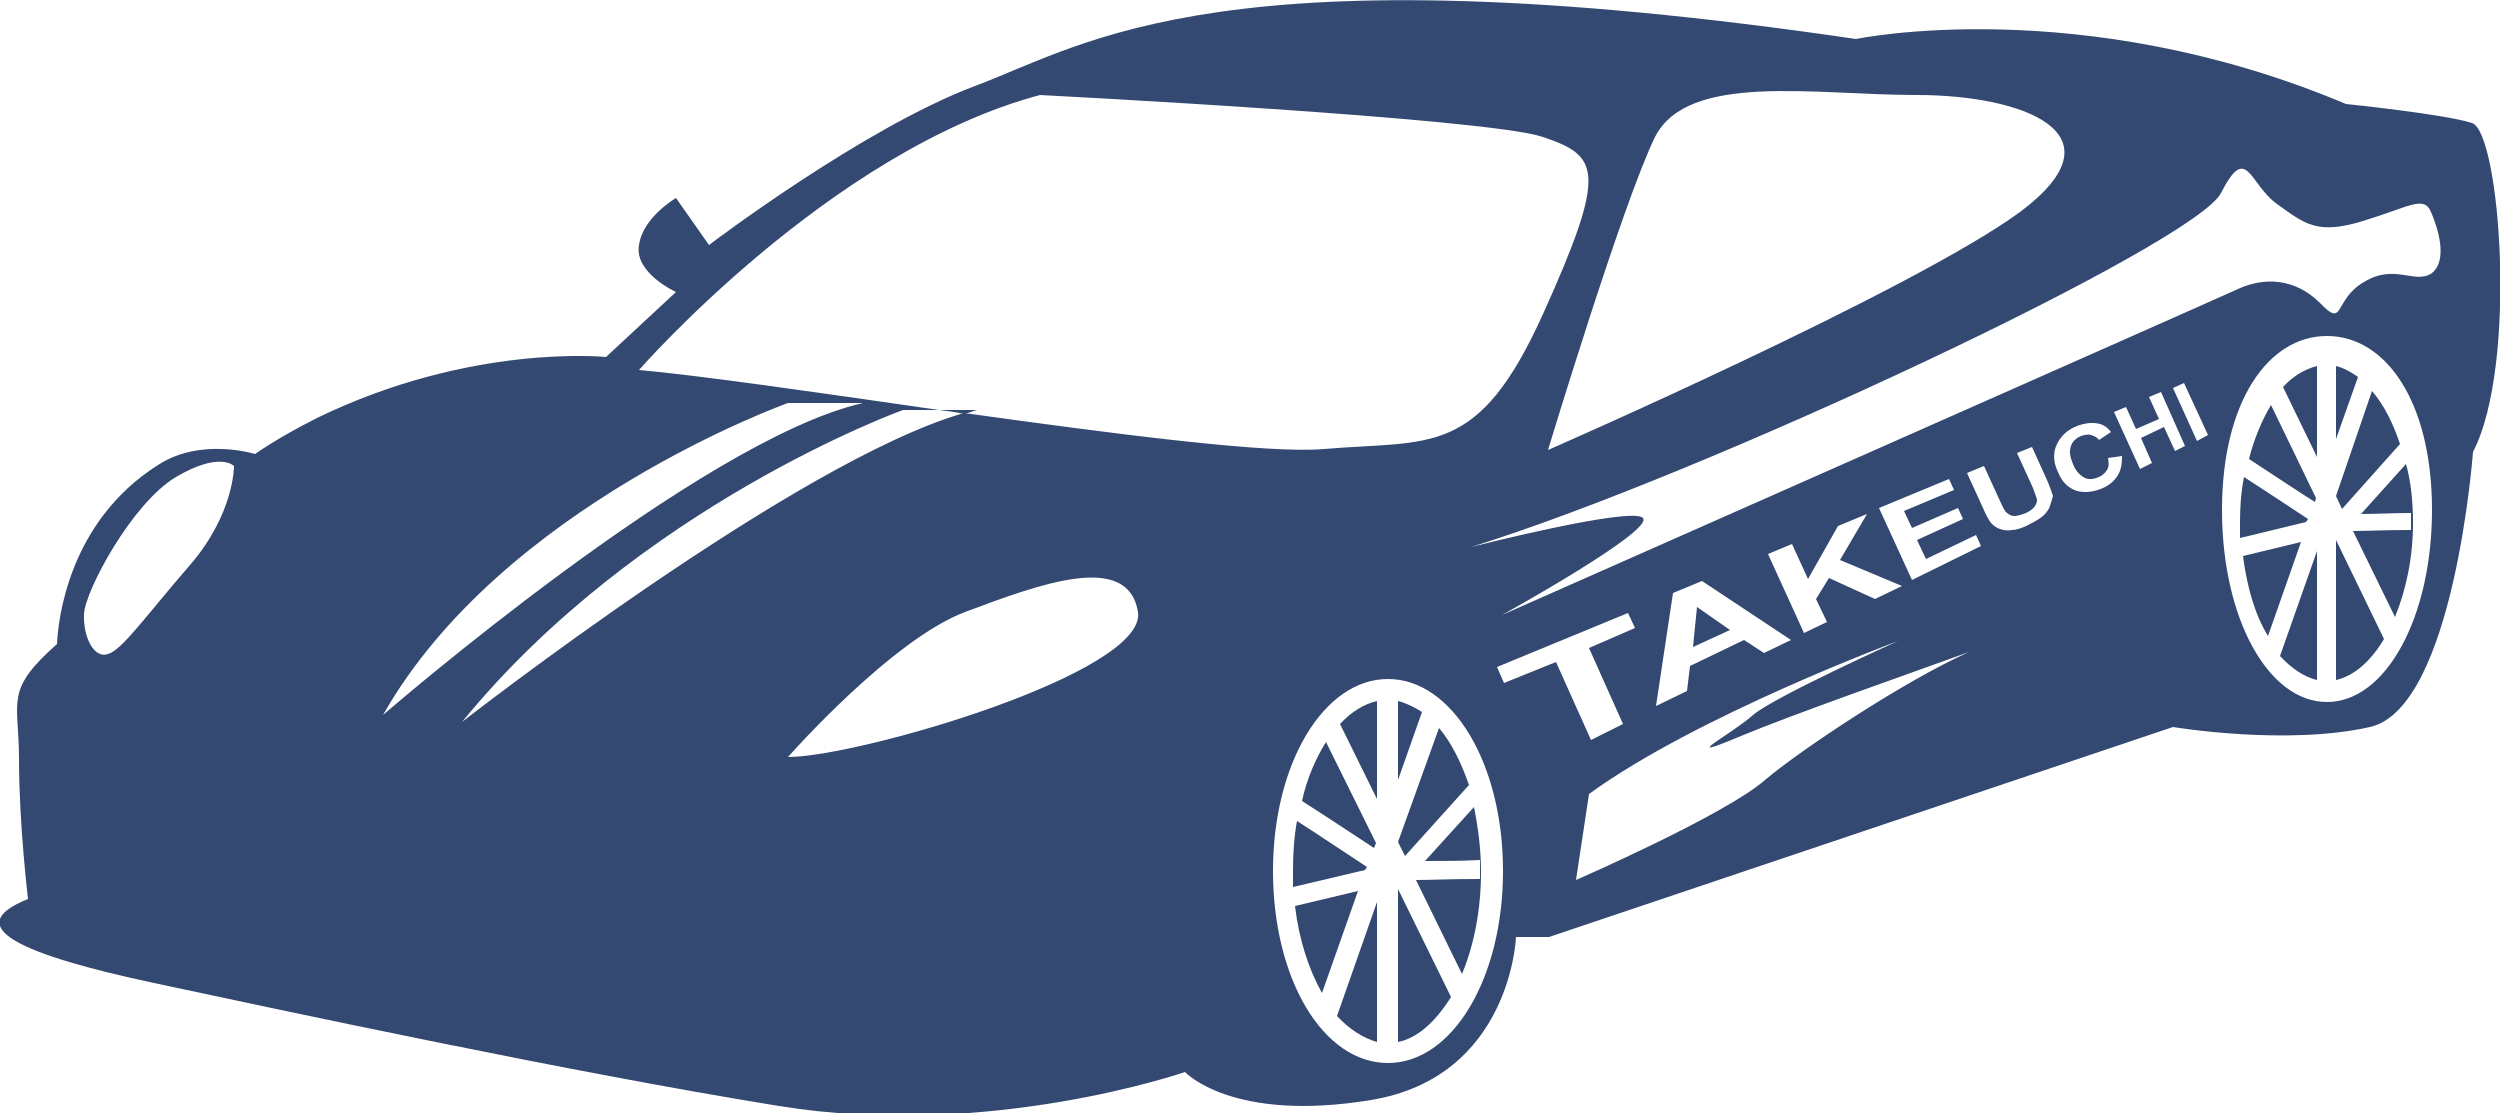 <?xml version="1.0" encoding="utf-8"?>
<!-- Generator: Adobe Illustrator 26.2.1, SVG Export Plug-In . SVG Version: 6.00 Build 0)  -->
<svg version="1.1" id="レイヤー_1" xmlns="http://www.w3.org/2000/svg" xmlns:xlink="http://www.w3.org/1999/xlink" x="0px"
	 y="0px" width="250px" height="111.3px" viewBox="0 0 250 111.3" style="enable-background:new 0 0 250 111.3;"
	 xml:space="preserve">
<style type="text/css">
	.st0{fill:#334972;}
</style>
<g>
	<path class="st0" d="M139.8,84.2l0.7,1.4l6.4-7.1c-0.8-2.3-1.8-4.3-3-5.7L139.8,84.2z"/>
	<path class="st0" d="M231.7,45.7v-9.1c-1.2,0.3-2.4,1-3.4,2.1L231.7,45.7z"/>
	<path class="st0" d="M224.3,55.6c0.4,3.1,1.2,5.9,2.5,8l3.3-9.4L224.3,55.6z"/>
	<path class="st0" d="M230.8,51.9c-1.5-1-4.1-2.7-6.4-4.2c-0.3,1.5-0.4,3-0.4,4.6c0,0.5,0,1,0,1.5l6.6-1.6L230.8,51.9z"/>
	<path class="st0" d="M139.8,70.1V78l2.4-6.8C141.4,70.7,140.6,70.3,139.8,70.1z"/>
	<path class="st0" d="M231.6,49.8l-4.5-9.3c-0.9,1.5-1.7,3.4-2.2,5.4c3.2,2.1,5.3,3.5,6.6,4.3L231.6,49.8z"/>
	<path class="st0" d="M148,86l0,1.9c-3,0-5,0.1-6.4,0.1l4.6,9.4c1.2-2.9,1.9-6.4,1.9-10.2c0-2.3-0.3-4.5-0.7-6.5l-4.9,5.4
		C144.2,86.1,146.2,86.1,148,86z"/>
	<path class="st0" d="M137.6,84.3l-5-10.1c-1,1.6-1.9,3.6-2.4,5.9c3.6,2.3,5.8,3.8,7.2,4.7L137.6,84.3z"/>
	<path class="st0" d="M137.7,79.9v-9.8c-1.3,0.3-2.6,1.1-3.7,2.3L137.7,79.9z"/>
	<path class="st0" d="M136.7,86.7c-1.7-1.1-4.5-3-7-4.6c-0.3,1.6-0.4,3.3-0.4,5c0,0.6,0,1.1,0,1.6l7.2-1.7L136.7,86.7z"/>
	<path class="st0" d="M129.5,90.6c0.4,3.4,1.4,6.4,2.7,8.7l3.6-10.2L129.5,90.6z"/>
	<path class="st0" d="M139.8,104.2c2-0.4,3.8-2.1,5.3-4.5l-5.3-10.8V104.2z"/>
	<path class="st0" d="M137.7,104.2v-14l-4,11.4C134.9,102.9,136.3,103.8,137.7,104.2z"/>
	<path class="st0" d="M233.6,36.6v7.3l2.2-6.2C235.1,37.2,234.4,36.8,233.6,36.6z"/>
	<path class="st0" d="M233.6,68c1.8-0.4,3.5-1.9,4.8-4.1l-4.8-9.9V68z"/>
	<path class="st0" d="M233.6,49.6l0.6,1.3l5.8-6.5c-0.7-2.1-1.6-3.9-2.8-5.3L233.6,49.6z"/>
	<polygon class="st0" points="169.3,64.7 173,63 169.7,60.7 	"/>
	<path class="st0" d="M247.2,12.3c-2.8-0.9-12.6-1.9-12.6-1.9c-26.6-11.2-49-6.5-49-6.5c-63.4-9.3-76.9,0.5-88.1,4.7
		c-11.2,4.2-26.6,15.9-26.6,15.9l-3.3-4.7c0,0-3.3,1.9-3.7,4.7c-0.5,2.8,3.7,4.7,3.7,4.7l-7,6.5c0,0-13.5-1.4-28.9,6.1
		c-2.2,1.1-4.3,2.3-6.2,3.6l0,0c0,0-5.4-1.7-9.7,1.1c-9,5.7-10,15.6-10.1,17.9v0c-5.3,4.7-3.8,5.6-3.8,11.5c0,6.5,0.9,14,0.9,14
		c-7,2.8-0.5,5.6,12.6,8.4c13.1,2.8,41.5,8.9,62.5,12.3c21,3.4,40.6-3.4,40.6-3.4s4.7,5.1,18.6,2.8c14-2.3,14.5-16.3,14.5-16.3h3.3
		l62.4-21c0,0,11.3,1.9,19.7,0c8.4-1.9,10.3-27.5,10.3-27.5C251.8,36.5,250,13.2,247.2,12.3z M10.8,65.4c-1.4,0.5-2.5-1.7-2.4-4
		c0.1-2.3,4.8-11.1,9.2-13.7c4.4-2.6,5.8-1.1,5.8-1.1v0c0,0.1,0,4.8-4.4,9.9C14.5,61.7,12.2,65,10.8,65.4z M191.7,9.5
		c10.3,0,21,3.7,10.3,11.7C191.2,29.1,154.8,45,154.8,45s7.5-24.8,10.7-31.3C168.8,7.2,181.4,9.5,191.7,9.5z M78.8,40.3h7.5
		c-16.3,3.7-48,31.2-48,31.2C50.2,50.5,78.8,40.3,78.8,40.3z M78.8,75.7c0,0,10.3-11.7,17.7-14.5c7.5-2.8,16.3-6.1,17.3,0
		C114.7,67.3,85.8,75.7,78.8,75.7z M96.4,41.3c-16.8,4.8-50.2,30.9-50.2,30.9C63.9,50.5,90.3,41,90.3,41h3.6
		c-12.4-1.8-24.3-3.5-30-4c0,0,19.1-21.9,40.1-27.5c0,0,44.8,2.3,50.3,4.2c5.6,1.9,6.5,3.3,0,17.7c-6.5,14.4-11.2,12.6-21.9,13.5
		C126.8,45.4,111.5,43.4,96.4,41.3z M138.8,106.3c-6.5,0-11.5-8.4-11.5-19.2c0-10.8,5.1-19.2,11.5-19.2s11.5,8.4,11.5,19.2
		C150.3,97.9,145.2,106.3,138.8,106.3z M150.4,68.3l-0.7-1.6l13.1-5.4l0.7,1.5l-4.6,2l3.4,7.6l-3.2,1.6l-3.5-7.8L150.4,68.3z
		 M176.5,78c-4,3.5-18.9,10-18.9,10l1.3-8.6c10.7-7.8,30.9-15.3,30.9-15.3s-12.4,5.6-14.5,7.4c-2.1,1.9-7.9,4.9-1.2,2.1
		c5-2.1,17-6.3,22.8-8.4C190.4,68.1,179.9,75.1,176.5,78z M190.2,58.6l-2.7,1.3l-4.6-2.1l-1.3,2.1l1.1,2.3l-2.3,1.1l-3.6-7.9l2.4-1
		l1.6,3.5l3-5.3l2.9-1.2L184,56L190.2,58.6z M191.2,52.8l4.6-2l0.5,1.1l-4.6,2.1l0.9,1.9l5-2.4l0.5,1.1l-6.9,3.4l-3.3-7.2l7-2.9
		l0.5,1.1l-5,2.1L191.2,52.8z M179.1,64l-2.7,1.3l-2-1.3l-5.4,2.6l-0.3,2.5l-3.1,1.5l1.7-11.3l2.9-1.2L179.1,64z M205,50.6
		c-0.1,0.3-0.3,0.6-0.6,0.9c-0.3,0.3-0.8,0.6-1.4,0.9c-0.7,0.4-1.4,0.6-1.8,0.6c-0.5,0.1-0.9,0-1.2-0.1c-0.3-0.1-0.6-0.3-0.8-0.5
		c-0.3-0.3-0.6-0.9-0.9-1.6l-1.6-3.5l1.7-0.7l1.6,3.5c0.3,0.6,0.4,0.9,0.6,1.1c0.2,0.2,0.5,0.4,0.8,0.4c0.3,0,0.7-0.1,1.2-0.3
		c0.4-0.2,0.7-0.4,0.9-0.7c0.2-0.3,0.2-0.5,0.2-0.7c-0.1-0.2-0.2-0.6-0.4-1.1l-1.6-3.5l1.5-0.6l1.5,3.3c0.3,0.7,0.5,1.3,0.6,1.6
		C205.2,49.9,205.1,50.3,205,50.6z M211.8,47.5c-0.3,0.5-0.8,1-1.5,1.3c-0.9,0.4-1.8,0.5-2.6,0.3c-0.9-0.3-1.5-0.9-1.9-1.9
		c-0.5-1-0.5-2-0.1-2.8c0.4-0.8,1-1.4,2-1.8c0.8-0.3,1.6-0.4,2.3-0.2c0.4,0.1,0.8,0.4,1.1,0.8l-1.2,0.8c-0.2-0.3-0.5-0.4-0.8-0.5
		c-0.3-0.1-0.7,0-1,0.1c-0.5,0.2-0.9,0.6-1,1c-0.2,0.5-0.1,1.1,0.2,1.8c0.3,0.8,0.8,1.2,1.2,1.4c0.5,0.2,0.9,0.1,1.4-0.1
		c0.4-0.2,0.6-0.4,0.8-0.7c0.2-0.3,0.2-0.7,0.1-1.2l1.4-0.2C212.2,46.4,212.1,47,211.8,47.5z M217.5,45.1l-1.1-2.4l-2.3,1.1l1.1,2.5
		l-1.2,0.6l-2.6-5.7l1.2-0.5l1,2.2l2.3-1l-1-2.2l1.2-0.5l2.4,5.4L217.5,45.1z M219.7,44.1l-2.4-5.3l1.1-0.5l2.4,5.2L219.7,44.1z
		 M232.7,70.2c-5.9,0-10.5-8.4-10.5-19.2c0-10.8,4.6-17.4,10.5-17.4c5.9,0,10.5,6.6,10.5,17.4C243.2,61.7,238.6,70.2,232.7,70.2z
		 M243.2,27.3c-1.7,1.2-3.7-1-6.8,0.9c-3.1,1.8-1.9,4.7-4.4,2.1c-2.5-2.5-5.6-2.6-8.2-1.4c-2.6,1.2-73.6,32.6-73.6,32.6
		s15.2-8.4,14.1-9.7c-1.1-1.2-17.2,2.9-17.2,2.9c23.3-7.2,72.4-30.3,75-35.4c2.6-5.1,2.8-0.9,5.6,1.1c2.8,2,4,3.1,8.6,1.7
		c4.6-1.4,6.1-2.6,6.8-0.9C243.8,22.8,244.8,26,243.2,27.3z"/>
	<path class="st0" d="M241.1,51.3l0,1.7c-2.7,0-4.5,0.1-5.8,0.1l4.2,8.6c1.1-2.7,1.8-5.9,1.8-9.4c0-2.1-0.2-4.1-0.7-5.9l-4.5,5
		C237.6,51.4,239.4,51.3,241.1,51.3z"/>
	<path class="st0" d="M231.7,68V55.1l-3.7,10.5C229.1,66.8,230.4,67.7,231.7,68z"/>
	<path class="st0" d="M93.9,41c0.8,0.1,1.7,0.2,2.5,0.4c0.5-0.1,0.9-0.3,1.3-0.4H93.9z"/>
</g>
</svg>
